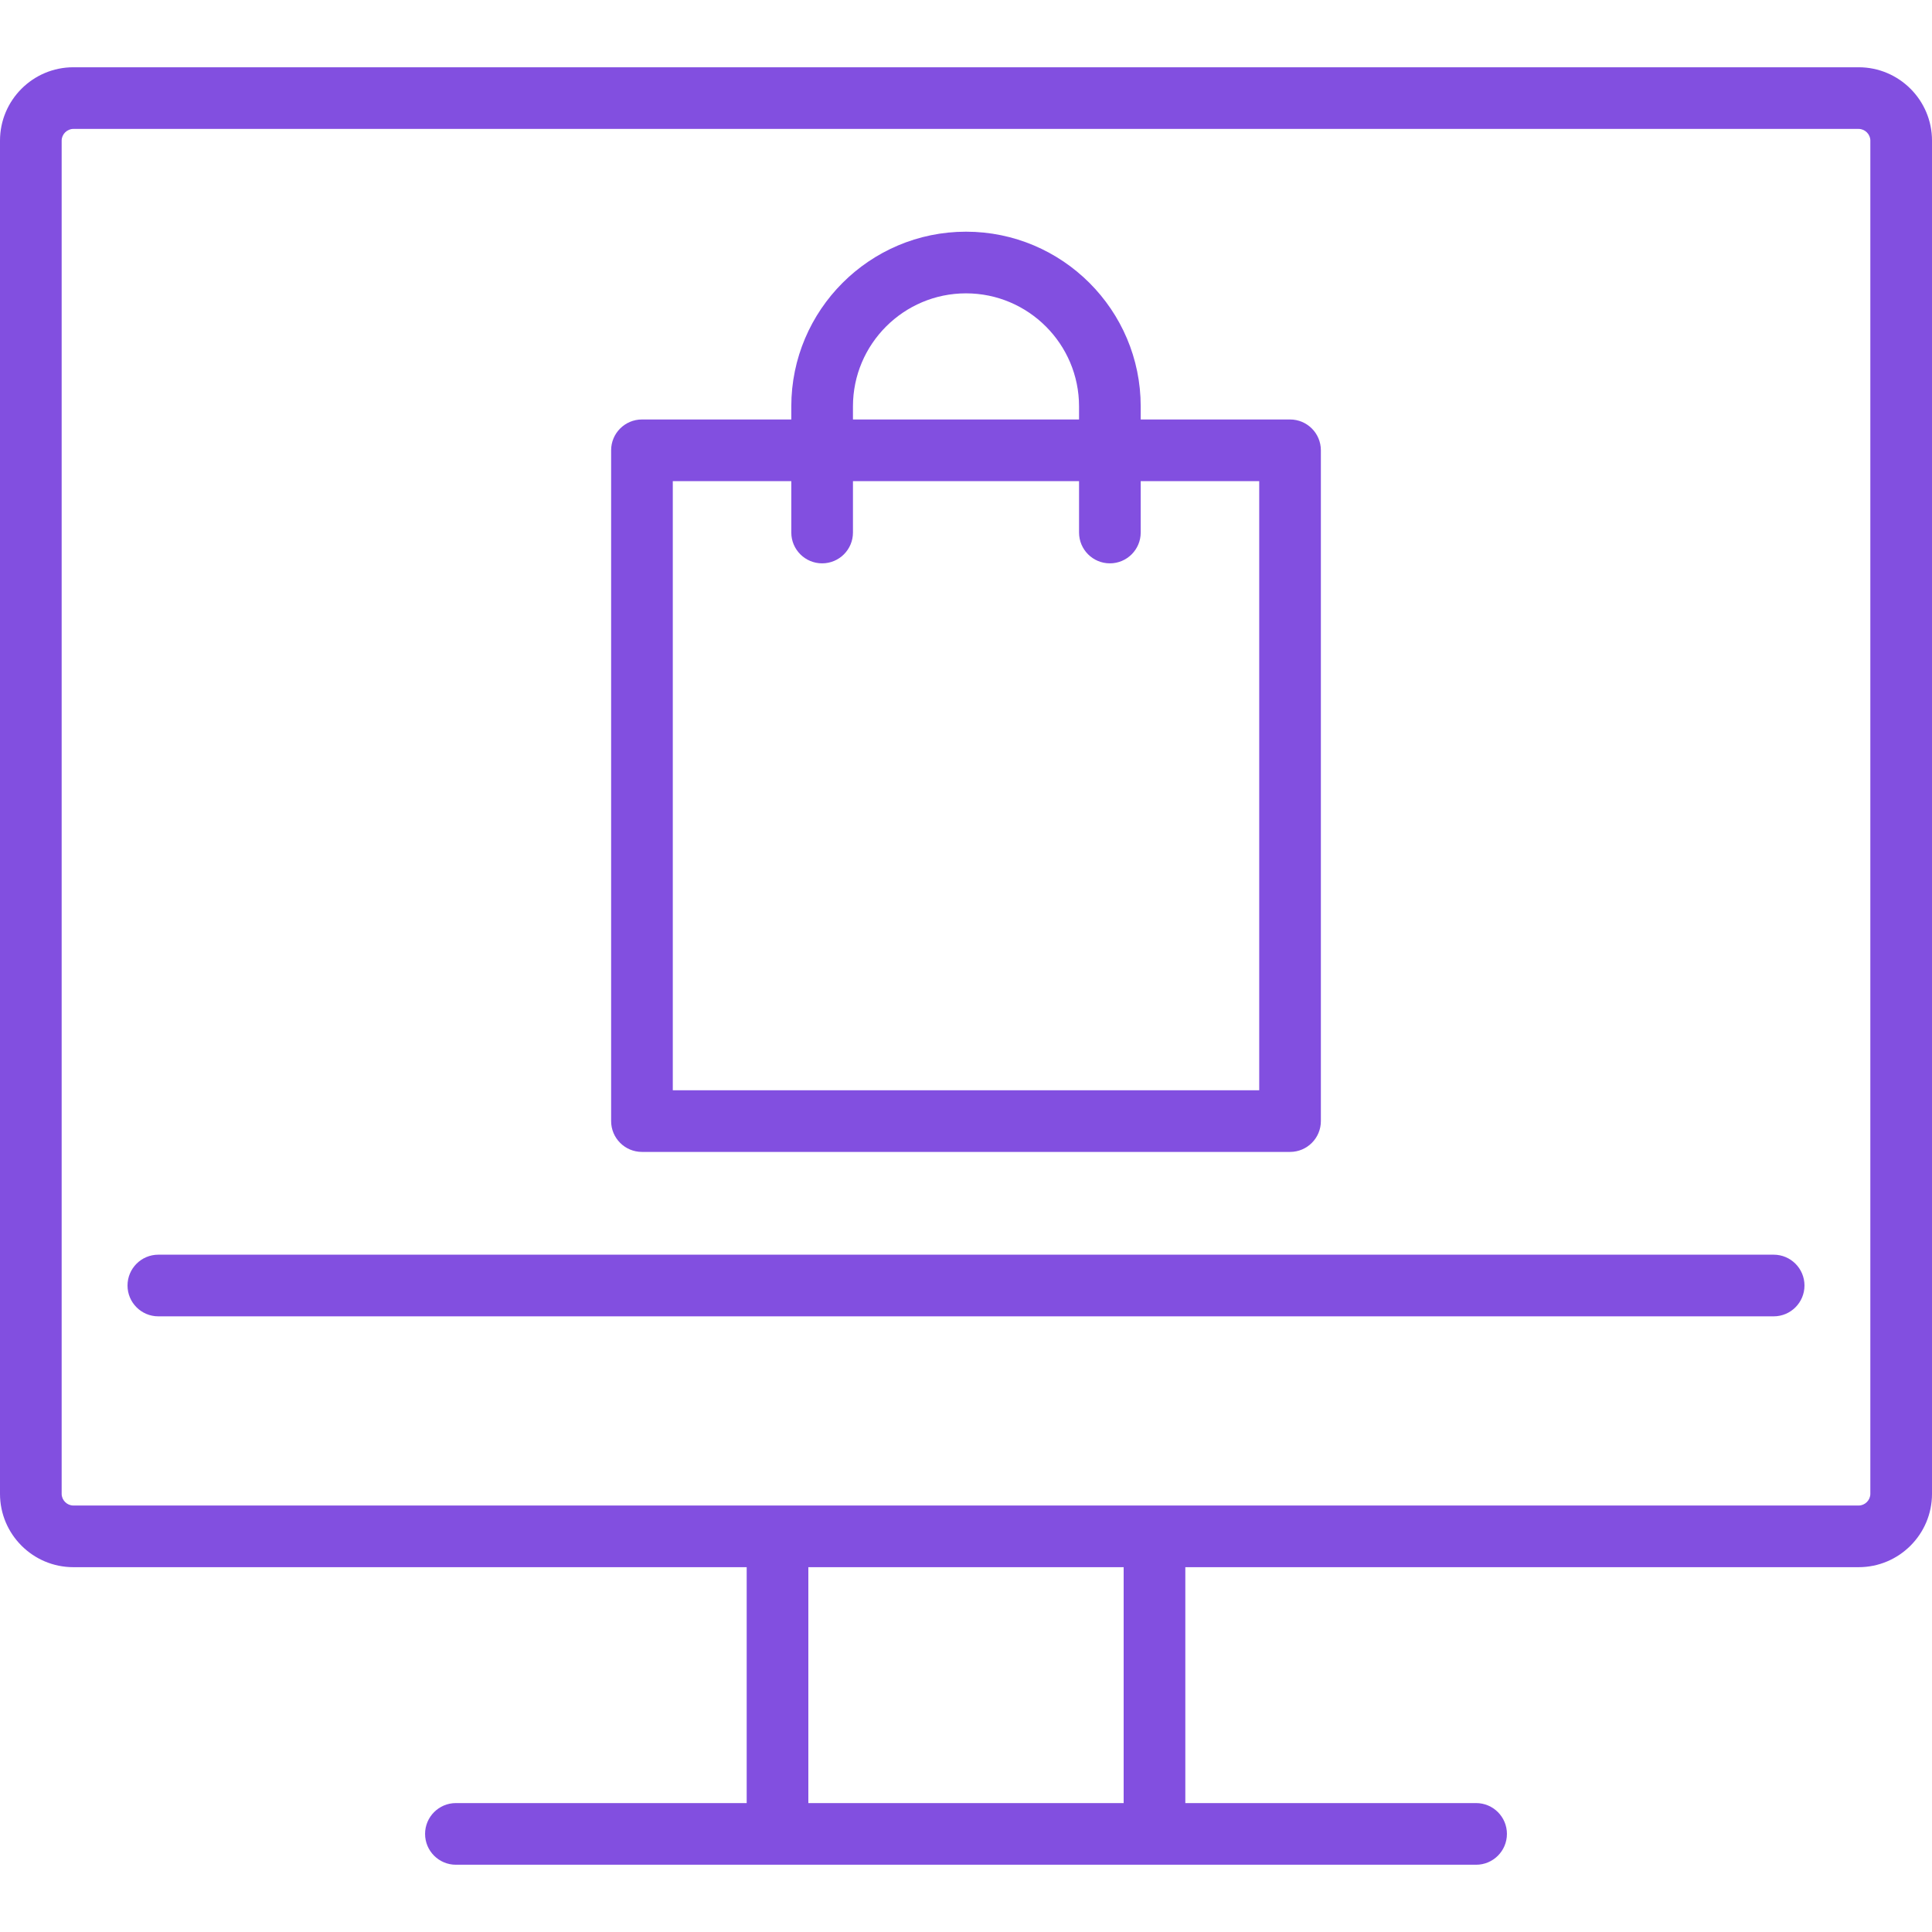 <?xml version="1.0"?>
<svg xmlns="http://www.w3.org/2000/svg" xmlns:xlink="http://www.w3.org/1999/xlink" xmlns:svgjs="http://svgjs.com/svgjs" version="1.1" width="512" height="512" x="0" y="0" viewBox="0 0 470 470" style="enable-background:new 0 0 512 512" xml:space="preserve" class=""><g>
  <g xmlns="http://www.w3.org/2000/svg">
    <path d="m156.17,280.228h157.66c4.143,0 7.5-3.357 7.5-7.5v-163.182c0-4.143-3.357-7.5-7.5-7.5h-36.33v-3.183c0-23.435-19.065-42.5-42.5-42.5s-42.5,19.065-42.5,42.5v3.183h-36.33c-4.143,0-7.5,3.357-7.5,7.5v163.182c-2.84217e-14,4.142 3.357,7.5 7.5,7.5zm51.33-181.365c0-15.163 12.337-27.5 27.5-27.5s27.5,12.337 27.5,27.5v3.183h-55v-3.183zm-43.83,18.183h28.83v12.5c0,4.143 3.357,7.5 7.5,7.5s7.5-3.357 7.5-7.5v-12.5h55v12.5c0,4.143 3.357,7.5 7.5,7.5s7.5-3.357 7.5-7.5v-12.5h28.83v148.182h-142.66v-148.182z" fill="#824fe0" data-original="#000000" style="" class=""/>
    <path d="M452.159,16.363H17.841C8.003,16.363,0,24.366,0,34.204v329.205c0,9.838,8.003,17.841,17.841,17.841h163.807v57.387   h-70.738c-4.143,0-7.5,3.357-7.5,7.5s3.357,7.5,7.5,7.5h248.182c4.143,0,7.5-3.357,7.5-7.5s-3.357-7.5-7.5-7.5h-70.738V381.25   h163.807c9.838,0,17.841-8.003,17.841-17.841V34.204C470,24.366,461.997,16.363,452.159,16.363z M273.353,438.637h-76.705V381.25   h76.705V438.637z M455,363.409c0,1.54-1.301,2.841-2.841,2.841H17.841c-1.54,0-2.841-1.301-2.841-2.841V34.204   c0-1.54,1.301-2.841,2.841-2.841h434.318c1.54,0,2.841,1.301,2.841,2.841V363.409z" fill="#824fe0" data-original="#000000" style="" class=""/>
    <path d="m431.478,305.228h-392.956c-4.143,0-7.5,3.357-7.5,7.5s3.357,7.5 7.5,7.5h392.955c4.143,0 7.5-3.357 7.5-7.5s-3.357-7.5-7.499-7.5z" fill="#824fe0" data-original="#000000" style="" class=""/>
  </g>
</g></svg>

